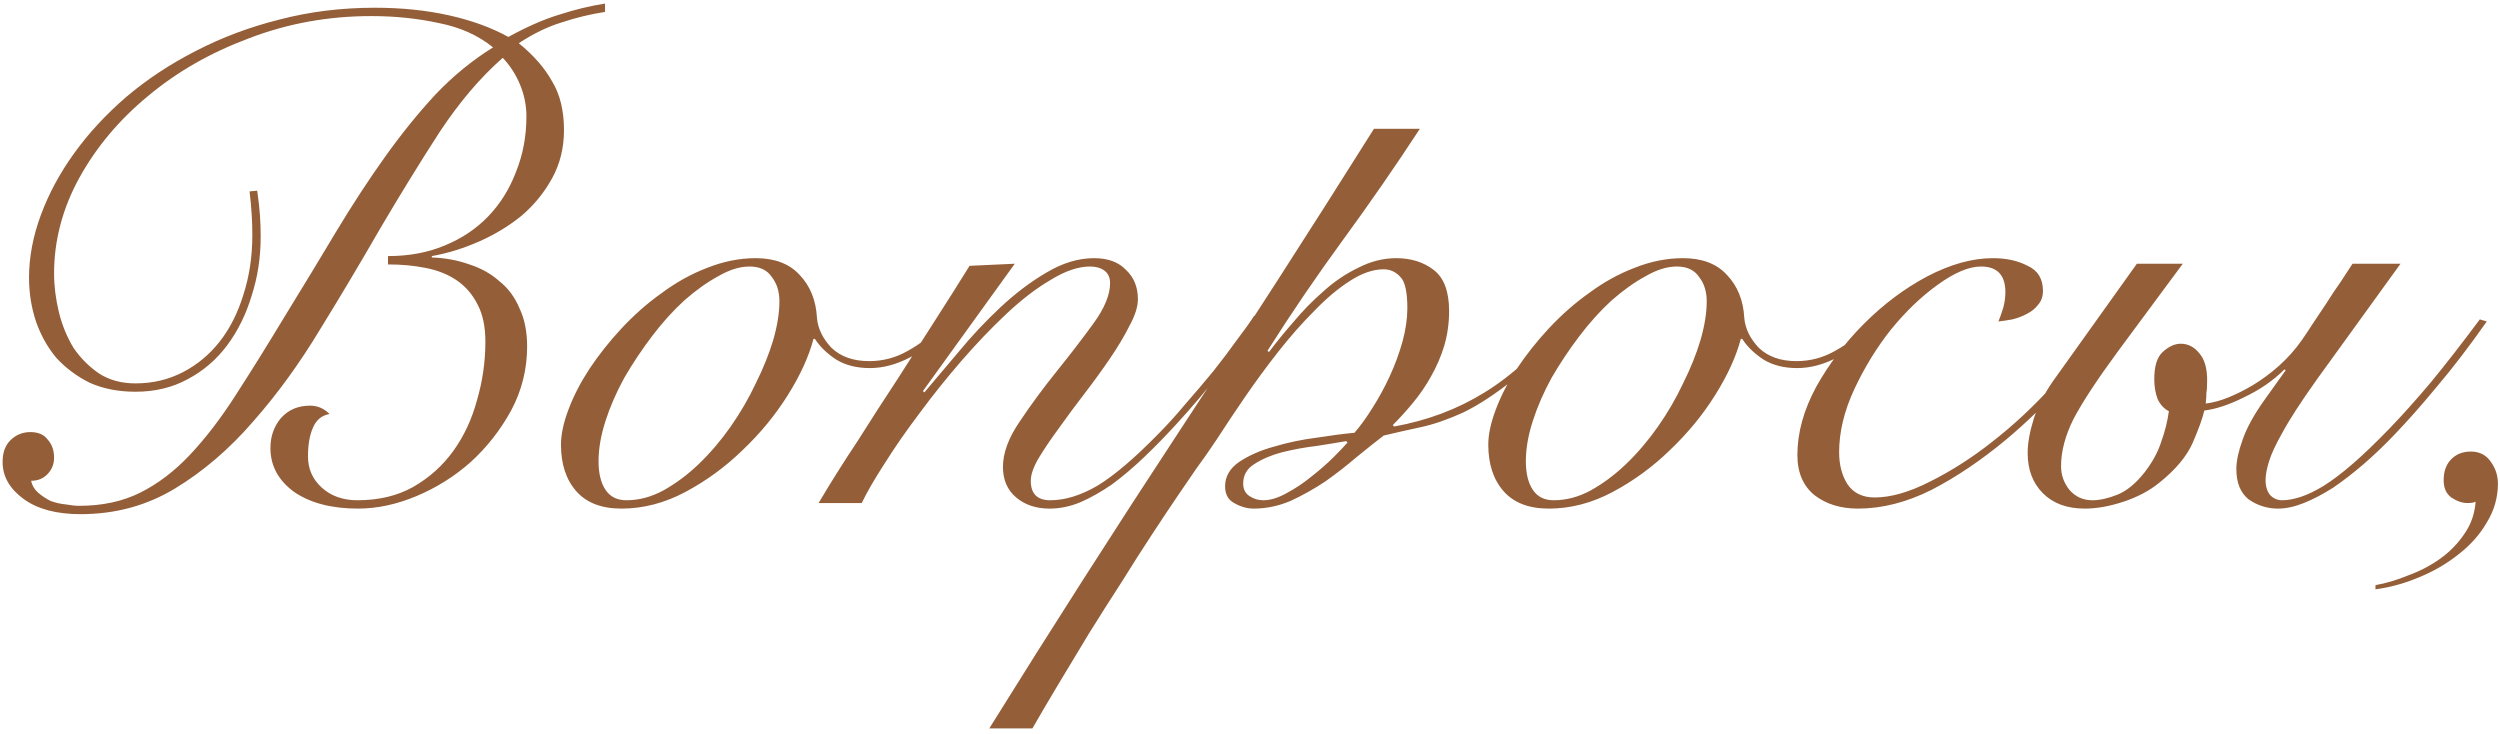 <?xml version="1.0" encoding="UTF-8"?> <svg xmlns="http://www.w3.org/2000/svg" width="460" height="135" viewBox="0 0 460 135" fill="none"><path d="M47.326 35.087C47.582 36.879 47.752 38.415 47.838 39.695C47.923 40.889 47.966 42.169 47.966 43.535C47.966 47.375 47.411 51.001 46.302 54.415C45.278 57.828 43.784 60.857 41.822 63.503C39.859 66.148 37.427 68.239 34.526 69.775C31.71 71.311 28.51 72.079 24.926 72.079C21.768 72.079 18.952 71.524 16.478 70.415C14.088 69.22 12.04 67.684 10.334 65.807C8.712 63.844 7.475 61.625 6.622 59.151C5.768 56.591 5.342 53.903 5.342 51.087C5.342 47.332 6.067 43.492 7.518 39.567C8.968 35.641 11.016 31.844 13.662 28.175C16.307 24.505 19.507 21.049 23.262 17.807C27.102 14.564 31.368 11.748 36.062 9.359C40.84 6.884 45.96 4.964 51.422 3.599C56.968 2.148 62.814 1.423 68.958 1.423C73.907 1.423 78.472 1.892 82.654 2.831C86.835 3.769 90.462 5.092 93.534 6.799C96.947 4.921 100.062 3.556 102.878 2.703C105.779 1.764 108.595 1.081 111.326 0.655V2.191C108.595 2.617 105.95 3.257 103.39 4.111C100.83 4.879 98.184 6.159 95.454 7.951C98.184 10.169 100.232 12.516 101.598 14.991C103.048 17.38 103.774 20.367 103.774 23.951C103.774 27.193 103.048 30.137 101.598 32.783C100.147 35.428 98.27 37.732 95.966 39.695C93.662 41.572 91.059 43.151 88.158 44.431C85.256 45.711 82.355 46.607 79.454 47.119V47.375C81.928 47.46 84.232 47.887 86.366 48.655C88.499 49.337 90.334 50.361 91.87 51.727C93.491 53.007 94.728 54.671 95.582 56.719C96.52 58.681 96.99 61.028 96.99 63.759C96.99 67.94 96.008 71.865 94.046 75.535C92.083 79.119 89.608 82.276 86.622 85.007C83.635 87.652 80.307 89.743 76.638 91.279C72.968 92.815 69.384 93.583 65.886 93.583C61.022 93.583 57.096 92.559 54.11 90.511C51.208 88.377 49.758 85.689 49.758 82.447C49.758 80.313 50.398 78.479 51.678 76.943C53.043 75.407 54.835 74.639 57.054 74.639C58.419 74.639 59.614 75.151 60.638 76.175C59.187 76.431 58.163 77.284 57.566 78.735C56.968 80.1 56.67 81.849 56.67 83.983C56.67 86.287 57.523 88.207 59.23 89.743C60.936 91.279 63.112 92.047 65.758 92.047C69.683 92.047 73.096 91.236 75.998 89.615C78.984 87.908 81.459 85.689 83.422 82.959C85.384 80.228 86.835 77.113 87.774 73.615C88.798 70.116 89.31 66.532 89.31 62.863C89.31 60.132 88.84 57.871 87.902 56.079C86.963 54.201 85.683 52.708 84.062 51.599C82.44 50.489 80.52 49.721 78.302 49.295C76.168 48.868 73.864 48.655 71.39 48.655V47.119C75.23 47.119 78.686 46.479 81.758 45.199C84.915 43.919 87.603 42.127 89.822 39.823C92.04 37.519 93.747 34.788 94.942 31.631C96.222 28.473 96.862 25.06 96.862 21.391C96.862 19.428 96.478 17.508 95.71 15.631C94.942 13.753 93.875 12.089 92.51 10.639C88.414 14.223 84.531 18.788 80.862 24.335C77.278 29.881 73.651 35.769 69.982 41.999C66.398 48.228 62.686 54.457 58.846 60.687C55.091 66.916 50.995 72.548 46.558 77.583C42.206 82.617 37.427 86.713 32.222 89.871C27.016 93.028 21.214 94.607 14.814 94.607C10.376 94.607 6.878 93.668 4.318 91.791C1.758 89.913 0.478 87.652 0.478 85.007C0.478 83.3 0.947 81.977 1.886 81.039C2.91 80.015 4.147 79.503 5.598 79.503C7.048 79.503 8.115 79.972 8.798 80.911C9.566 81.764 9.95 82.873 9.95 84.239C9.95 85.433 9.523 86.457 8.67 87.311C7.902 88.079 6.92 88.463 5.726 88.463C5.896 89.316 6.323 90.041 7.006 90.639C7.688 91.236 8.456 91.748 9.31 92.175C10.248 92.516 11.187 92.729 12.126 92.815C13.064 92.985 13.875 93.071 14.558 93.071C18.824 93.071 22.579 92.26 25.822 90.639C29.064 89.017 32.094 86.713 34.91 83.727C37.811 80.655 40.627 76.985 43.358 72.719C46.174 68.367 49.203 63.503 52.446 58.127C55.859 52.58 59.016 47.375 61.918 42.511C64.904 37.561 67.891 32.996 70.878 28.815C73.864 24.633 76.936 20.836 80.094 17.423C83.336 14.009 86.878 11.108 90.718 8.719C87.987 6.5 84.659 5.007 80.734 4.239C76.808 3.385 72.67 2.959 68.318 2.959C60.382 2.959 52.872 4.324 45.79 7.055C38.707 9.7 32.52 13.241 27.23 17.679C21.939 22.031 17.715 27.065 14.558 32.783C11.486 38.415 9.95 44.26 9.95 50.319C9.95 52.623 10.248 55.012 10.846 57.487C11.443 59.876 12.339 62.052 13.534 64.015C14.814 65.892 16.392 67.471 18.27 68.751C20.147 69.945 22.366 70.543 24.926 70.543C28.083 70.543 30.984 69.86 33.63 68.495C36.275 67.129 38.536 65.252 40.414 62.863C42.291 60.473 43.742 57.615 44.766 54.287C45.875 50.873 46.43 47.204 46.43 43.279C46.43 41.913 46.387 40.591 46.302 39.311C46.216 37.945 46.088 36.58 45.918 35.215L47.326 35.087ZM174.516 60.175C172.468 62.479 170.164 64.313 167.604 65.679C165.044 67.044 162.526 67.727 160.052 67.727C157.662 67.727 155.614 67.215 153.908 66.191C152.201 65.081 150.878 63.801 149.94 62.351H149.684C148.83 65.593 147.252 69.049 144.948 72.719C142.644 76.388 139.87 79.759 136.628 82.831C133.47 85.903 129.972 88.463 126.132 90.511C122.292 92.559 118.366 93.583 114.356 93.583C110.686 93.583 107.913 92.516 106.036 90.383C104.158 88.249 103.22 85.391 103.22 81.807C103.22 79.929 103.689 77.753 104.628 75.279C105.566 72.804 106.846 70.329 108.468 67.855C110.174 65.295 112.137 62.82 114.356 60.431C116.66 57.956 119.134 55.78 121.78 53.903C124.425 51.94 127.198 50.404 130.1 49.295C133.086 48.1 136.073 47.503 139.06 47.503C142.558 47.503 145.246 48.527 147.124 50.575C149.086 52.623 150.153 55.268 150.324 58.511C150.494 60.473 151.39 62.308 153.012 64.015C154.718 65.636 157.022 66.447 159.924 66.447C162.484 66.447 164.873 65.807 167.092 64.527C169.396 63.247 171.529 61.583 173.492 59.535L174.516 60.175ZM110.132 84.879C110.132 87.097 110.558 88.847 111.412 90.127C112.265 91.407 113.545 92.047 115.252 92.047C117.556 92.047 119.817 91.449 122.036 90.255C124.34 88.975 126.516 87.353 128.564 85.391C130.697 83.343 132.66 81.039 134.452 78.479C136.244 75.919 137.78 73.273 139.06 70.543C140.425 67.812 141.492 65.167 142.26 62.607C143.028 59.961 143.412 57.572 143.412 55.439C143.412 53.647 142.942 52.153 142.004 50.959C141.15 49.679 139.785 49.039 137.908 49.039C136.116 49.039 134.196 49.636 132.148 50.831C130.1 51.94 128.009 53.433 125.876 55.311C123.828 57.188 121.865 59.364 119.988 61.839C118.11 64.313 116.404 66.873 114.868 69.519C113.417 72.164 112.265 74.809 111.412 77.455C110.558 80.1 110.132 82.575 110.132 84.879ZM186.719 48.527L169.823 71.951L170.079 72.207C171.871 70.073 173.961 67.599 176.351 64.783C178.74 61.881 181.3 59.151 184.031 56.591C186.761 54.031 189.577 51.897 192.479 50.191C195.465 48.399 198.409 47.503 201.311 47.503C203.871 47.503 205.833 48.228 207.199 49.679C208.649 51.044 209.375 52.836 209.375 55.055C209.375 56.42 208.863 58.041 207.839 59.919C206.9 61.796 205.705 63.801 204.255 65.935C202.804 68.068 201.225 70.244 199.519 72.463C197.812 74.681 196.233 76.815 194.783 78.863C193.332 80.825 192.095 82.66 191.071 84.367C190.132 85.988 189.663 87.353 189.663 88.463C189.663 90.852 190.857 92.047 193.247 92.047C195.977 92.047 198.879 91.151 201.951 89.359C205.023 87.481 208.692 84.367 212.959 80.015C214.665 78.308 216.372 76.431 218.079 74.383C219.871 72.335 221.577 70.329 223.199 68.367C224.82 66.319 226.271 64.399 227.551 62.607C228.916 60.815 229.983 59.321 230.751 58.127L231.647 58.639C229.94 61.199 227.721 64.271 224.991 67.855C222.345 71.353 219.444 74.809 216.287 78.223C214.409 80.271 212.489 82.233 210.527 84.111C208.564 85.988 206.601 87.652 204.639 89.103C202.676 90.468 200.713 91.577 198.751 92.431C196.873 93.199 194.996 93.583 193.119 93.583C190.644 93.583 188.596 92.9 186.975 91.535C185.353 90.169 184.543 88.292 184.543 85.903C184.543 83.343 185.567 80.569 187.615 77.583C189.663 74.511 191.924 71.439 194.399 68.367C196.873 65.295 199.135 62.351 201.183 59.535C203.231 56.719 204.255 54.244 204.255 52.111C204.255 51.087 203.913 50.319 203.231 49.807C202.548 49.295 201.652 49.039 200.543 49.039C198.409 49.039 196.02 49.849 193.375 51.471C190.729 53.007 187.999 55.097 185.183 57.743C182.452 60.303 179.679 63.204 176.863 66.447C174.132 69.604 171.572 72.804 169.183 76.047C166.793 79.204 164.66 82.276 162.783 85.263C160.905 88.164 159.497 90.596 158.559 92.559H150.623C152.841 88.804 155.231 85.007 157.791 81.167C160.265 77.241 162.74 73.401 165.215 69.647C167.689 65.807 170.036 62.137 172.255 58.639C174.559 55.055 176.607 51.812 178.399 48.911L186.719 48.527ZM261.258 23.695C256.735 30.607 252.042 37.391 247.178 44.047C242.314 50.703 237.663 57.529 233.226 64.527L233.482 64.783C234.762 63.076 236.255 61.241 237.962 59.279C239.668 57.231 241.503 55.353 243.466 53.647C245.428 51.855 247.562 50.404 249.866 49.295C252.17 48.1 254.516 47.503 256.906 47.503C259.636 47.503 261.94 48.228 263.818 49.679C265.695 51.129 266.634 53.647 266.634 57.231C266.634 59.449 266.335 61.583 265.738 63.631C265.14 65.593 264.33 67.471 263.306 69.263C262.367 70.969 261.258 72.591 259.978 74.127C258.783 75.577 257.546 76.943 256.266 78.223L256.522 78.479C262.666 77.369 268.212 75.279 273.162 72.207C278.196 69.135 283.188 64.527 288.138 58.383L289.162 58.895C285.322 63.588 281.738 67.257 278.41 69.903C275.082 72.548 272.01 74.553 269.194 75.919C266.378 77.199 263.775 78.095 261.386 78.607C258.996 79.119 256.735 79.631 254.602 80.143C253.151 81.252 251.487 82.575 249.61 84.111C247.818 85.647 245.898 87.14 243.85 88.591C241.802 89.956 239.668 91.151 237.45 92.175C235.231 93.113 232.97 93.583 230.666 93.583C229.471 93.583 228.276 93.241 227.082 92.559C225.972 91.961 225.418 90.937 225.418 89.487C225.418 87.695 226.271 86.201 227.978 85.007C229.77 83.812 231.903 82.873 234.378 82.191C236.938 81.423 239.583 80.868 242.314 80.527C245.044 80.1 247.348 79.801 249.226 79.631C250.335 78.351 251.444 76.815 252.554 75.023C253.748 73.145 254.815 71.183 255.754 69.135C256.692 67.087 257.46 64.996 258.058 62.863C258.655 60.644 258.954 58.596 258.954 56.719C258.954 53.732 258.527 51.812 257.674 50.959C256.82 50.02 255.796 49.551 254.602 49.551C252.639 49.551 250.548 50.276 248.33 51.727C246.196 53.092 244.02 54.927 241.802 57.231C239.583 59.449 237.364 61.967 235.146 64.783C233.012 67.513 231.007 70.244 229.13 72.975C227.252 75.705 225.546 78.265 224.01 80.655C222.474 82.959 221.194 84.793 220.17 86.159C219.402 87.268 218.292 88.889 216.842 91.023C215.391 93.156 213.77 95.588 211.978 98.319C210.186 101.049 208.308 103.993 206.346 107.151C204.298 110.308 202.292 113.465 200.33 116.623C198.367 119.865 196.49 122.98 194.698 125.967C192.906 128.953 191.327 131.641 189.962 134.031H182.026C193.546 115.513 205.279 97.167 217.226 78.991C229.258 60.729 241.119 42.297 252.81 23.695H261.258ZM232.458 92.047C233.738 92.047 235.146 91.62 236.682 90.767C238.303 89.913 239.839 88.889 241.29 87.695C242.826 86.5 244.191 85.305 245.386 84.111C246.58 82.916 247.434 82.02 247.946 81.423L247.69 81.167C246.239 81.423 244.404 81.721 242.186 82.063C240.052 82.319 237.962 82.703 235.914 83.215C233.951 83.727 232.244 84.452 230.794 85.391C229.428 86.244 228.746 87.439 228.746 88.975C228.746 89.999 229.13 90.767 229.898 91.279C230.666 91.791 231.519 92.047 232.458 92.047ZM345.141 60.175C343.093 62.479 340.789 64.313 338.229 65.679C335.669 67.044 333.151 67.727 330.677 67.727C328.287 67.727 326.239 67.215 324.533 66.191C322.826 65.081 321.503 63.801 320.565 62.351H320.309C319.455 65.593 317.877 69.049 315.573 72.719C313.269 76.388 310.495 79.759 307.253 82.831C304.095 85.903 300.597 88.463 296.757 90.511C292.917 92.559 288.991 93.583 284.981 93.583C281.311 93.583 278.538 92.516 276.661 90.383C274.783 88.249 273.845 85.391 273.845 81.807C273.845 79.929 274.314 77.753 275.253 75.279C276.191 72.804 277.471 70.329 279.093 67.855C280.799 65.295 282.762 62.82 284.981 60.431C287.285 57.956 289.759 55.78 292.405 53.903C295.05 51.94 297.823 50.404 300.725 49.295C303.711 48.1 306.698 47.503 309.685 47.503C313.183 47.503 315.871 48.527 317.749 50.575C319.711 52.623 320.778 55.268 320.949 58.511C321.119 60.473 322.015 62.308 323.637 64.015C325.343 65.636 327.647 66.447 330.549 66.447C333.109 66.447 335.498 65.807 337.717 64.527C340.021 63.247 342.154 61.583 344.117 59.535L345.141 60.175ZM280.757 84.879C280.757 87.097 281.183 88.847 282.037 90.127C282.89 91.407 284.17 92.047 285.877 92.047C288.181 92.047 290.442 91.449 292.661 90.255C294.965 88.975 297.141 87.353 299.189 85.391C301.322 83.343 303.285 81.039 305.077 78.479C306.869 75.919 308.405 73.273 309.685 70.543C311.05 67.812 312.117 65.167 312.885 62.607C313.653 59.961 314.037 57.572 314.037 55.439C314.037 53.647 313.567 52.153 312.629 50.959C311.775 49.679 310.41 49.039 308.533 49.039C306.741 49.039 304.821 49.636 302.773 50.831C300.725 51.94 298.634 53.433 296.501 55.311C294.453 57.188 292.49 59.364 290.613 61.839C288.735 64.313 287.029 66.873 285.493 69.519C284.042 72.164 282.89 74.809 282.037 77.455C281.183 80.1 280.757 82.575 280.757 84.879ZM387.424 60.431C385.461 63.588 382.858 67.001 379.616 70.671C376.458 74.255 373.002 77.625 369.248 80.783C364.64 84.623 360.032 87.737 355.424 90.127C350.816 92.431 346.293 93.583 341.856 93.583C338.698 93.583 336.053 92.772 333.92 91.151C331.786 89.444 330.72 86.969 330.72 83.727C330.72 79.631 331.872 75.449 334.176 71.183C336.565 66.916 339.509 63.033 343.008 59.535C346.592 55.951 350.474 53.049 354.656 50.831C358.922 48.612 362.933 47.503 366.688 47.503C369.162 47.503 371.296 47.972 373.088 48.911C374.965 49.764 375.904 51.3 375.904 53.519C375.904 54.543 375.605 55.396 375.008 56.079C374.496 56.761 373.813 57.316 372.96 57.743C372.192 58.169 371.296 58.511 370.272 58.767C369.333 58.937 368.48 59.065 367.712 59.151C368.053 58.297 368.352 57.444 368.608 56.591C368.864 55.652 368.992 54.713 368.992 53.775C368.992 50.617 367.498 49.039 364.512 49.039C362.293 49.039 359.648 50.148 356.576 52.367C353.589 54.5 350.73 57.231 348 60.559C345.354 63.887 343.093 67.556 341.216 71.567C339.338 75.577 338.4 79.46 338.4 83.215C338.4 85.519 338.912 87.481 339.936 89.103C341.045 90.724 342.709 91.535 344.928 91.535C347.914 91.535 351.328 90.553 355.168 88.591C359.093 86.628 362.89 84.196 366.56 81.295C370.4 78.308 374.069 74.895 377.568 71.055C381.152 67.129 384.138 63.332 386.528 59.663L387.424 60.431ZM426.337 69.775C423.35 73.956 421.174 77.327 419.809 79.887C418.699 81.849 417.931 83.513 417.505 84.879C417.078 86.244 416.865 87.396 416.865 88.335C416.865 89.529 417.163 90.468 417.761 91.151C418.358 91.748 419.083 92.047 419.937 92.047C420.961 92.047 422.113 91.833 423.393 91.407C424.673 90.98 426.081 90.297 427.617 89.359C429.238 88.335 431.03 86.969 432.993 85.263C434.955 83.556 437.174 81.423 439.649 78.863C442.038 76.388 444.598 73.529 447.329 70.287C450.059 66.959 453.046 63.119 456.289 58.767L457.569 59.151C454.326 63.759 451.254 67.769 448.353 71.183C445.537 74.596 442.891 77.583 440.417 80.143C438.625 82.02 436.79 83.769 434.913 85.391C433.035 87.012 431.158 88.463 429.281 89.743C427.403 90.937 425.611 91.876 423.905 92.559C422.198 93.241 420.619 93.583 419.169 93.583C417.206 93.583 415.414 93.028 413.793 91.919C412.257 90.724 411.489 88.847 411.489 86.287C411.489 84.836 411.873 83.044 412.641 80.911C413.409 78.692 414.774 76.217 416.737 73.487L420.577 68.111L420.321 67.983C418.273 70.031 415.798 71.737 412.897 73.103C410.166 74.468 407.734 75.279 405.601 75.535C405.259 76.985 404.534 78.991 403.425 81.551C402.315 84.025 400.267 86.457 397.281 88.847C395.489 90.297 393.313 91.449 390.753 92.303C388.193 93.156 385.803 93.583 383.585 93.583C380.342 93.583 377.782 92.644 375.905 90.767C374.027 88.889 373.089 86.415 373.089 83.343C373.089 81.551 373.473 79.417 374.241 76.943C375.094 74.383 376.502 71.78 378.465 69.135L393.185 48.527H401.633L389.601 64.783C385.846 69.903 383.158 73.999 381.537 77.071C380.001 80.143 379.233 83.044 379.233 85.775C379.233 87.396 379.745 88.847 380.769 90.127C381.878 91.407 383.286 92.047 384.993 92.047C386.358 92.047 387.894 91.705 389.601 91.023C391.307 90.34 392.971 88.975 394.593 86.927C396.043 85.049 397.067 83.172 397.665 81.295C398.347 79.417 398.817 77.54 399.073 75.663C398.219 75.236 397.537 74.511 397.025 73.487C396.598 72.377 396.385 71.14 396.385 69.775C396.385 67.385 396.897 65.721 397.921 64.783C399.03 63.759 400.139 63.247 401.249 63.247C402.614 63.247 403.766 63.844 404.705 65.039C405.643 66.148 406.113 67.769 406.113 69.903C406.113 71.012 406.07 71.78 405.985 72.207C405.985 72.633 405.942 73.316 405.857 74.255C407.222 74.084 408.63 73.7 410.081 73.103C411.531 72.505 412.982 71.78 414.433 70.927C416.139 69.903 417.761 68.708 419.297 67.343C420.918 65.892 422.326 64.313 423.521 62.607C424.118 61.753 424.801 60.729 425.569 59.535C426.422 58.255 427.275 56.975 428.129 55.695C428.982 54.329 429.835 53.049 430.689 51.855C431.542 50.575 432.267 49.465 432.865 48.527H441.697L426.337 69.775ZM437.088 107.663C439.05 107.321 441.056 106.724 443.104 105.871C445.237 105.103 447.2 104.079 448.992 102.799C450.784 101.519 452.277 99.983 453.472 98.191C454.666 96.484 455.349 94.521 455.52 92.303C455.264 92.473 454.752 92.559 453.984 92.559C453.045 92.559 452.064 92.217 451.04 91.535C450.101 90.852 449.632 89.785 449.632 88.335C449.632 86.799 450.058 85.561 450.912 84.623C451.85 83.599 453.088 83.087 454.624 83.087C456.245 83.087 457.482 83.727 458.336 85.007C459.189 86.201 459.616 87.524 459.616 88.975C459.616 91.535 458.933 93.924 457.568 96.143C456.288 98.361 454.538 100.324 452.32 102.031C450.186 103.737 447.754 105.145 445.024 106.255C442.378 107.364 439.733 108.089 437.088 108.431V107.663Z" fill="#945E38"></path></svg> 
